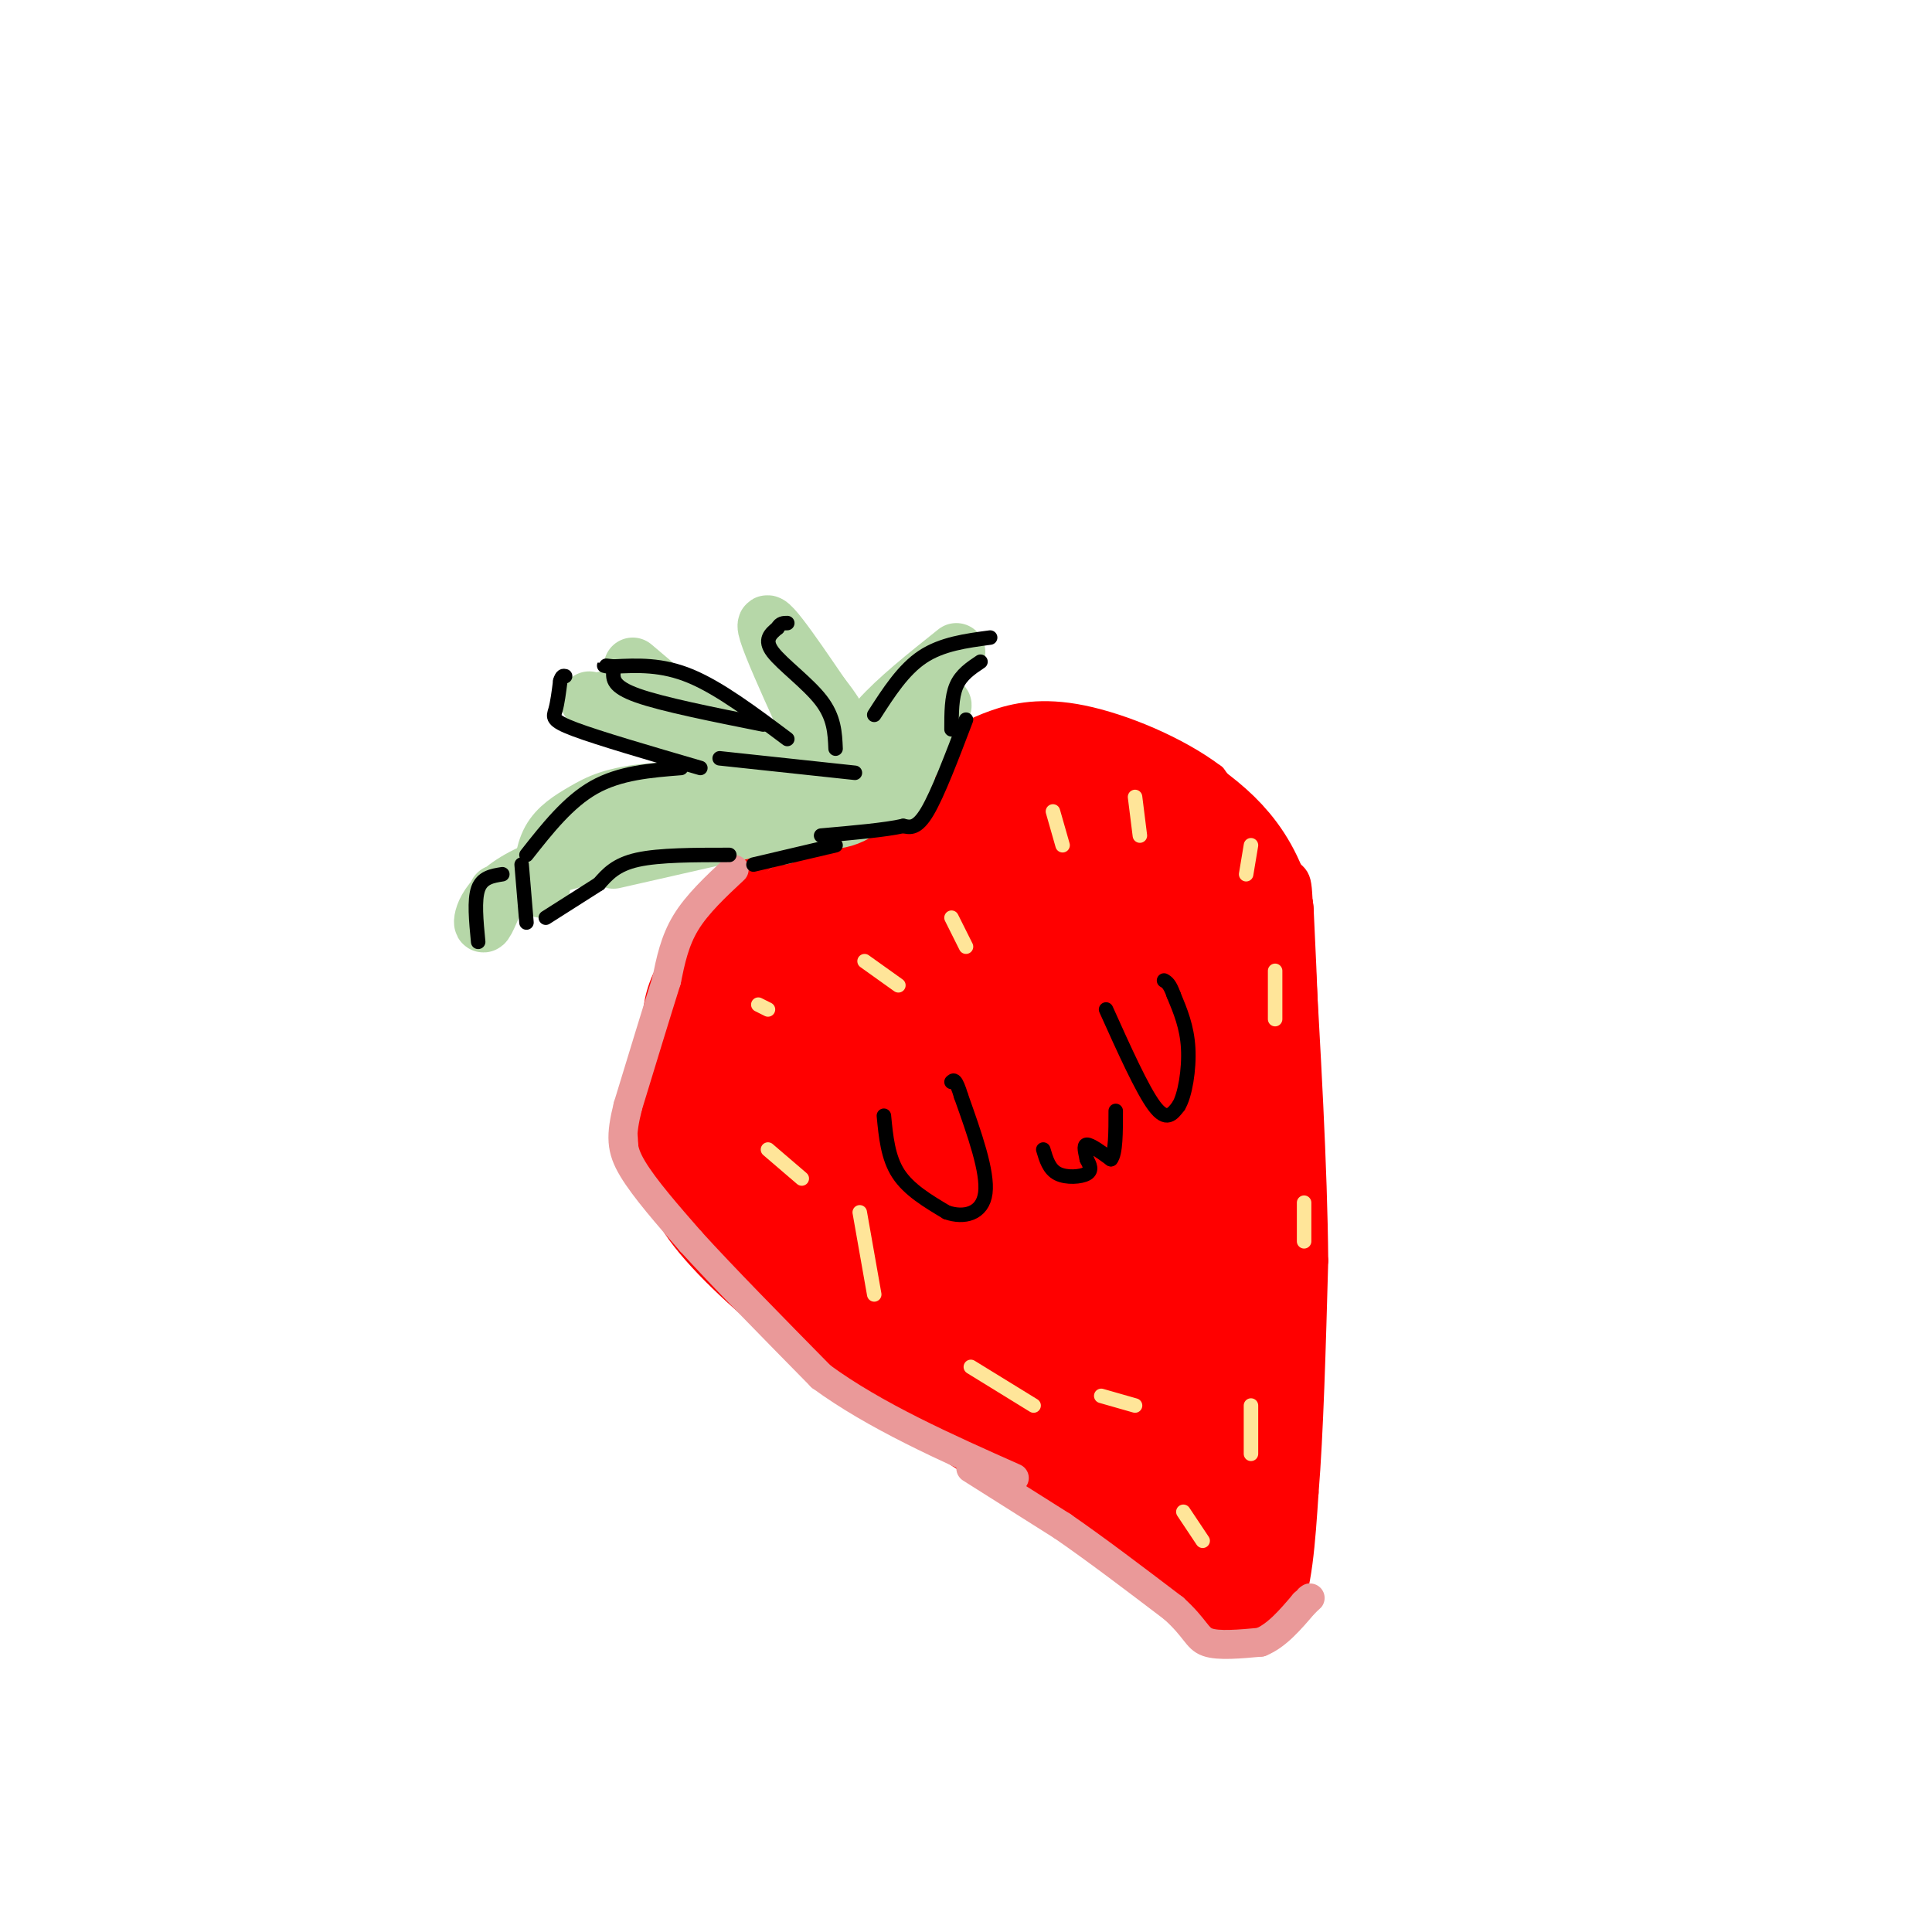 <svg viewBox='0 0 400 400' version='1.1' xmlns='http://www.w3.org/2000/svg' xmlns:xlink='http://www.w3.org/1999/xlink'><g fill='none' stroke='rgb(255,0,0)' stroke-width='6' stroke-linecap='round' stroke-linejoin='round'><path d='M192,173c-8.560,-0.298 -17.119,-0.595 -23,0c-5.881,0.595 -9.083,2.083 -14,7c-4.917,4.917 -11.548,13.262 -15,19c-3.452,5.738 -3.726,8.869 -4,12'/><path d='M136,211c-0.922,6.376 -1.226,16.317 -1,24c0.226,7.683 0.984,13.107 6,20c5.016,6.893 14.290,15.255 23,22c8.710,6.745 16.855,11.872 25,17'/><path d='M189,294c8.289,4.867 16.511,8.533 26,15c9.489,6.467 20.244,15.733 31,25'/><path d='M246,334c6.067,4.956 5.733,4.844 8,4c2.267,-0.844 7.133,-2.422 12,-4'/><path d='M266,334c2.667,-4.833 3.333,-14.917 4,-25'/><path d='M270,309c1.000,-12.167 1.500,-30.083 2,-48'/><path d='M272,261c-0.167,-19.333 -1.583,-43.667 -3,-68'/><path d='M269,193c-0.467,-12.622 -0.133,-10.178 -3,-13c-2.867,-2.822 -8.933,-10.911 -15,-19'/><path d='M251,161c-7.476,-5.655 -18.667,-10.292 -27,-12c-8.333,-1.708 -13.810,-0.488 -18,1c-4.190,1.488 -7.095,3.244 -10,5'/><path d='M196,155c-3.667,3.333 -7.833,9.167 -12,15'/></g>
<g fill='none' stroke='rgb(255,0,0)' stroke-width='28' stroke-linecap='round' stroke-linejoin='round'><path d='M191,189c-5.917,-2.083 -11.833,-4.167 -16,-1c-4.167,3.167 -6.583,11.583 -9,20'/><path d='M166,208c0.952,-0.940 7.833,-13.292 9,-18c1.167,-4.708 -3.381,-1.774 -7,1c-3.619,2.774 -6.310,5.387 -9,8'/><path d='M159,199c-2.810,4.786 -5.333,12.750 -6,20c-0.667,7.250 0.524,13.786 1,15c0.476,1.214 0.238,-2.893 0,-7'/><path d='M154,227c0.178,-6.022 0.622,-17.578 0,-20c-0.622,-2.422 -2.311,4.289 -4,11'/><path d='M150,218c-0.933,5.889 -1.267,15.111 1,22c2.267,6.889 7.133,11.444 12,16'/><path d='M163,256c3.867,5.244 7.533,10.356 14,16c6.467,5.644 15.733,11.822 25,18'/><path d='M202,290c10.167,6.667 23.083,14.333 36,22'/><path d='M238,312c8.667,5.667 12.333,8.833 16,12'/><path d='M254,324c2.833,-4.833 1.917,-22.917 1,-41'/><path d='M255,283c0.833,-14.667 2.417,-30.833 4,-47'/><path d='M259,236c0.500,-15.667 -0.250,-31.333 -1,-47'/><path d='M258,189c-3.000,-11.333 -10.000,-16.167 -17,-21'/><path d='M241,168c-8.000,-4.333 -19.500,-4.667 -31,-5'/><path d='M210,163c-8.107,1.321 -12.875,7.125 -18,14c-5.125,6.875 -10.607,14.821 -11,17c-0.393,2.179 4.304,-1.411 9,-5'/><path d='M190,189c2.893,-1.726 5.625,-3.542 12,-6c6.375,-2.458 16.393,-5.560 23,-3c6.607,2.560 9.804,10.780 13,19'/><path d='M238,199c1.588,2.067 -0.942,-2.265 -5,-4c-4.058,-1.735 -9.645,-0.874 -16,1c-6.355,1.874 -13.476,4.760 -21,10c-7.524,5.240 -15.449,12.834 -20,18c-4.551,5.166 -5.729,7.905 -6,10c-0.271,2.095 0.364,3.548 1,5'/><path d='M171,239c7.755,-5.850 26.641,-22.976 42,-31c15.359,-8.024 27.189,-6.944 32,-5c4.811,1.944 2.603,4.754 1,8c-1.603,3.246 -2.601,6.927 -5,9c-2.399,2.073 -6.200,2.536 -10,3'/><path d='M231,223c-7.384,2.815 -20.845,8.352 -30,16c-9.155,7.648 -14.003,17.405 -14,21c0.003,3.595 4.858,1.027 13,-4c8.142,-5.027 19.571,-12.514 31,-20'/><path d='M231,236c-1.159,6.833 -19.558,33.914 -24,44c-4.442,10.086 5.073,3.177 13,-5c7.927,-8.177 14.265,-17.622 17,-16c2.735,1.622 1.868,14.311 1,27'/><path d='M238,286c0.679,6.560 1.875,9.458 2,6c0.125,-3.458 -0.821,-13.274 0,-22c0.821,-8.726 3.411,-16.363 6,-24'/><path d='M246,246c1.000,-5.000 0.500,-5.500 0,-6'/></g>
<g fill='none' stroke='rgb(182,215,168)' stroke-width='12' stroke-linecap='round' stroke-linejoin='round'><path d='M171,168c0.000,0.000 -44.000,10.000 -44,10'/><path d='M170,171c0.000,0.000 -39.000,-33.000 -39,-33'/><path d='M172,159c-4.333,0.167 -8.667,0.333 -17,-2c-8.333,-2.333 -20.667,-7.167 -33,-12'/><path d='M169,164c-12.982,-0.333 -25.964,-0.667 -34,0c-8.036,0.667 -11.125,2.333 -14,4c-2.875,1.667 -5.536,3.333 -7,6c-1.464,2.667 -1.732,6.333 -2,10'/><path d='M164,170c-20.556,2.867 -41.111,5.733 -52,10c-10.889,4.267 -12.111,9.933 -12,11c0.111,1.067 1.556,-2.467 3,-6'/><path d='M162,173c-0.422,-5.689 -0.844,-11.378 -4,-16c-3.156,-4.622 -9.044,-8.178 -15,-10c-5.956,-1.822 -11.978,-1.911 -18,-2'/><path d='M170,160c3.600,6.178 7.200,12.356 4,5c-3.200,-7.356 -13.200,-28.244 -15,-34c-1.800,-5.756 4.600,3.622 11,13'/><path d='M170,144c2.500,3.167 3.250,4.583 4,6'/><path d='M176,160c1.167,-3.417 2.333,-6.833 6,-11c3.667,-4.167 9.833,-9.083 16,-14'/><path d='M186,162c5.083,-8.417 10.167,-16.833 9,-16c-1.167,0.833 -8.583,10.917 -16,21'/><path d='M179,167c-4.833,3.833 -8.917,2.917 -13,2'/><path d='M160,173c0.000,0.000 23.000,-8.000 23,-8'/><path d='M187,165c0.000,0.000 1.000,-2.000 1,-2'/></g>
<g fill='none' stroke='rgb(234,153,153)' stroke-width='6' stroke-linecap='round' stroke-linejoin='round'><path d='M152,180c-3.833,3.583 -7.667,7.167 -10,11c-2.333,3.833 -3.167,7.917 -4,12'/><path d='M138,203c-2.000,6.333 -5.000,16.167 -8,26'/><path d='M130,229c-1.556,6.267 -1.444,8.933 1,13c2.444,4.067 7.222,9.533 12,15'/><path d='M143,257c6.500,7.167 16.750,17.583 27,28'/><path d='M170,285c11.167,8.167 25.583,14.583 40,21'/><path d='M201,304c0.000,0.000 19.000,12.000 19,12'/><path d='M220,316c7.000,4.833 15.000,10.917 23,17'/><path d='M243,333c4.644,4.200 4.756,6.200 7,7c2.244,0.800 6.622,0.400 11,0'/><path d='M261,340c3.333,-1.333 6.167,-4.667 9,-8'/><path d='M270,332c1.667,-1.500 1.333,-1.250 1,-1'/></g>
<g fill='none' stroke='rgb(255,229,153)' stroke-width='3' stroke-linecap='round' stroke-linejoin='round'><path d='M157,208c0.000,0.000 2.000,1.000 2,1'/><path d='M179,199c0.000,0.000 7.000,5.000 7,5'/><path d='M197,190c0.000,0.000 3.000,6.000 3,6'/><path d='M218,168c0.000,0.000 2.000,7.000 2,7'/><path d='M235,165c0.000,0.000 1.000,8.000 1,8'/><path d='M159,238c0.000,0.000 7.000,6.000 7,6'/><path d='M201,283c0.000,0.000 13.000,8.000 13,8'/><path d='M245,313c0.000,0.000 4.000,6.000 4,6'/><path d='M259,301c0.000,0.000 0.000,-10.000 0,-10'/><path d='M235,291c0.000,0.000 -7.000,-2.000 -7,-2'/><path d='M181,268c0.000,0.000 -3.000,-17.000 -3,-17'/><path d='M270,257c0.000,0.000 0.000,-8.000 0,-8'/><path d='M264,211c0.000,0.000 0.000,-10.000 0,-10'/><path d='M258,181c0.000,0.000 1.000,-6.000 1,-6'/></g>
<g fill='none' stroke='rgb(0,0,0)' stroke-width='3' stroke-linecap='round' stroke-linejoin='round'><path d='M183,231c0.417,4.333 0.833,8.667 3,12c2.167,3.333 6.083,5.667 10,8'/><path d='M196,251c3.556,1.244 7.444,0.356 8,-4c0.556,-4.356 -2.222,-12.178 -5,-20'/><path d='M199,227c-1.167,-3.833 -1.583,-3.417 -2,-3'/><path d='M216,238c0.600,2.044 1.200,4.089 3,5c1.800,0.911 4.800,0.689 6,0c1.200,-0.689 0.600,-1.844 0,-3'/><path d='M225,240c-0.222,-1.267 -0.778,-2.933 0,-3c0.778,-0.067 2.889,1.467 5,3'/><path d='M230,240c1.000,-1.167 1.000,-5.583 1,-10'/><path d='M229,209c3.750,8.333 7.500,16.667 10,20c2.500,3.333 3.750,1.667 5,0'/><path d='M244,229c1.356,-2.178 2.244,-7.622 2,-12c-0.244,-4.378 -1.622,-7.689 -3,-11'/><path d='M243,206c-0.833,-2.333 -1.417,-2.667 -2,-3'/><path d='M151,177c-7.250,0.000 -14.500,0.000 -19,1c-4.500,1.000 -6.250,3.000 -8,5'/><path d='M124,183c-3.167,2.000 -7.083,4.500 -11,7'/><path d='M109,177c4.333,-5.500 8.667,-11.000 14,-14c5.333,-3.000 11.667,-3.500 18,-4'/><path d='M108,179c0.000,0.000 1.000,12.000 1,12'/><path d='M104,181c-2.083,0.333 -4.167,0.667 -5,3c-0.833,2.333 -0.417,6.667 0,11'/><path d='M145,159c-10.511,-3.067 -21.022,-6.133 -26,-8c-4.978,-1.867 -4.422,-2.533 -4,-4c0.422,-1.467 0.711,-3.733 1,-6'/><path d='M116,141c0.333,-1.167 0.667,-1.083 1,-1'/><path d='M149,157c0.000,0.000 28.000,3.000 28,3'/><path d='M163,153c-7.000,-5.250 -14.000,-10.500 -20,-13c-6.000,-2.500 -11.000,-2.250 -16,-2'/><path d='M127,138c-2.833,-0.333 -1.917,-0.167 -1,0'/><path d='M127,139c-0.083,1.583 -0.167,3.167 5,5c5.167,1.833 15.583,3.917 26,6'/><path d='M173,155c-0.133,-3.222 -0.267,-6.444 -3,-10c-2.733,-3.556 -8.067,-7.444 -10,-10c-1.933,-2.556 -0.467,-3.778 1,-5'/><path d='M161,130c0.500,-1.000 1.250,-1.000 2,-1'/><path d='M181,148c3.000,-4.667 6.000,-9.333 10,-12c4.000,-2.667 9.000,-3.333 14,-4'/><path d='M203,137c-2.000,1.333 -4.000,2.667 -5,5c-1.000,2.333 -1.000,5.667 -1,9'/><path d='M200,149c-2.917,7.667 -5.833,15.333 -8,19c-2.167,3.667 -3.583,3.333 -5,3'/><path d='M187,171c-3.667,0.833 -10.333,1.417 -17,2'/><path d='M156,179c0.000,0.000 17.000,-4.000 17,-4'/></g>
</svg>